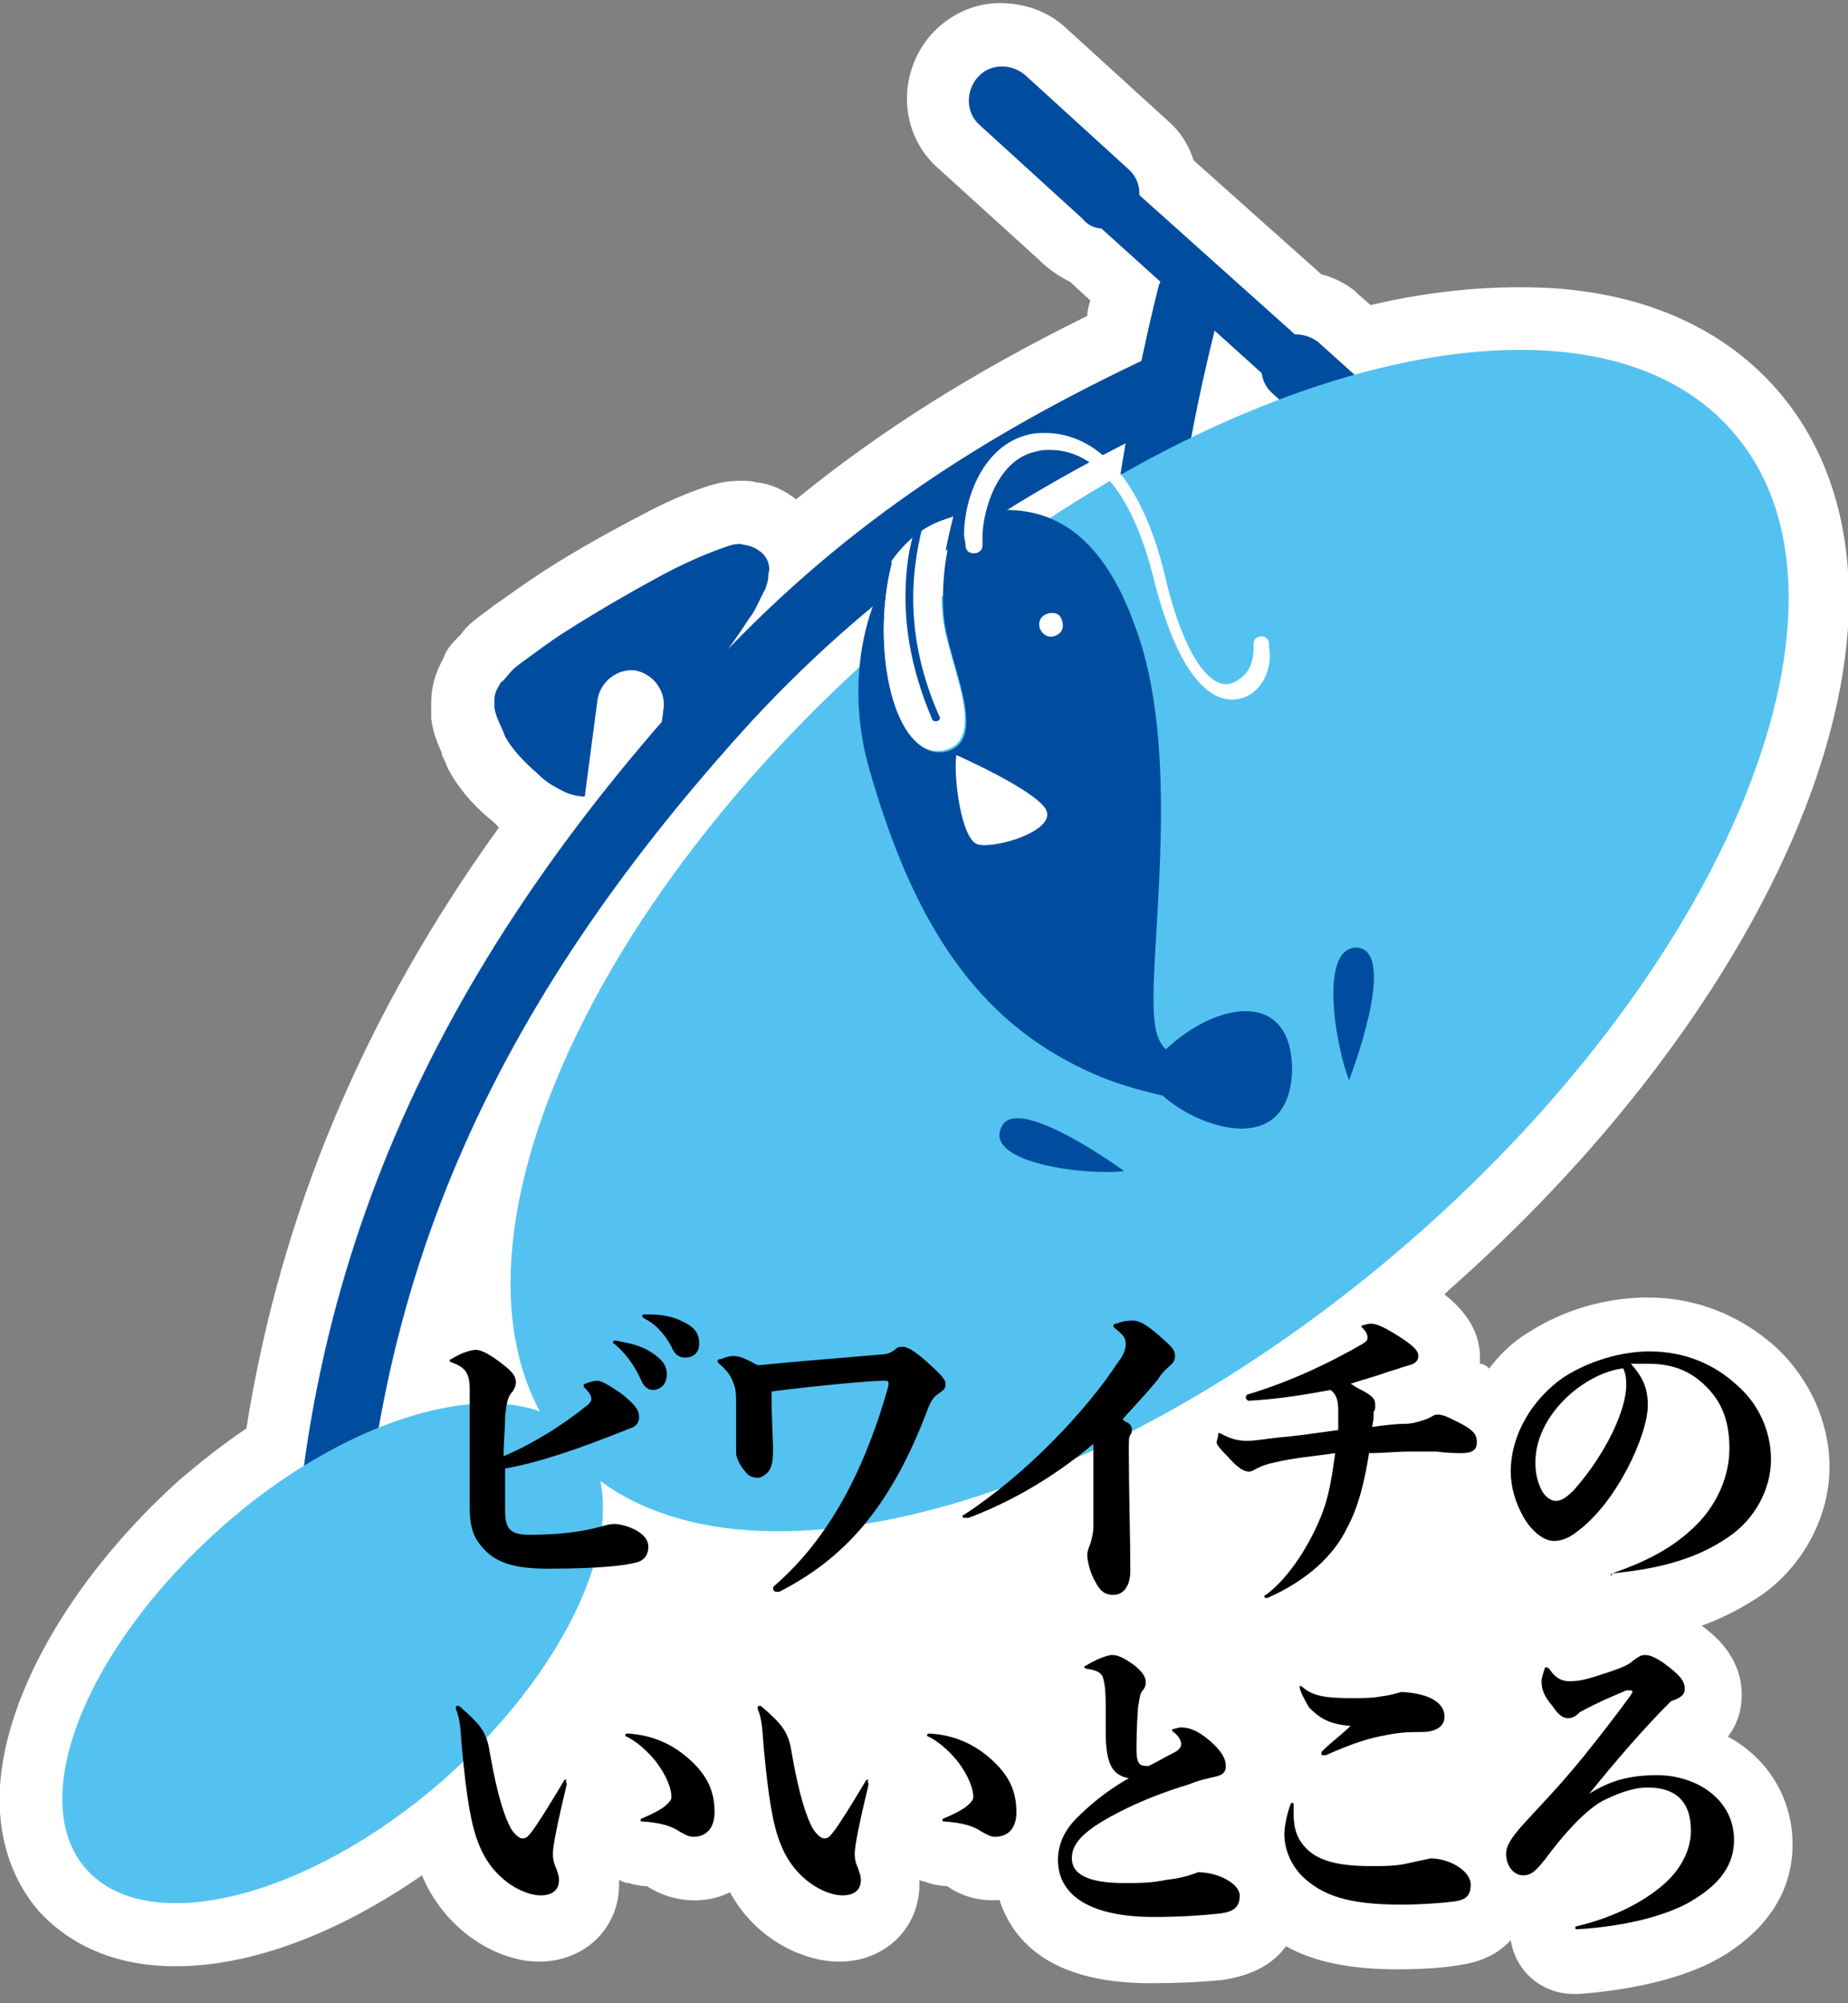 <?xml version="1.0" encoding="utf-8"?>
<!-- Generator: Adobe Illustrator 25.2.3, SVG Export Plug-In . SVG Version: 6.00 Build 0)  -->
<svg version="1.1" id="レイヤー_1" xmlns="http://www.w3.org/2000/svg" xmlns:xlink="http://www.w3.org/1999/xlink" x="0px"
	 y="0px" viewBox="0 0 120 130" style="enable-background:new 0 0 120 130;" xml:space="preserve">
<rect x="0" y="0" width="120" height="130" fill="#808080" stroke="none"/>
<style type="text/css">
	.st0{fill:#FFFFFF;}
	.st1{fill:#004DA0;}
	.st2{fill:#54C2F0;}
</style>
<path class="st0" d="M120,40.7c0.4-6.2-1.2-11.5-4.6-15.4c-3.4-3.9-8.4-6.2-14.6-6.6c-3.6-0.2-7.6,0.1-11.8,1.1l-0.8-0.7
	c-0.1-0.1-0.1-0.1-0.2-0.2c-0.6-0.5-1.4-0.9-2.2-1.1l-8.3-7.4c-0.3-1-0.9-1.9-1.6-2.5l-6.7-6.1c-1.2-1.1-2.7-1.6-4.3-1.6
	c-1.7,0-3.3,0.8-4.4,2c-2.3,2.6-2.1,6.5,0.4,8.7l6.5,5.9c0.6,0.6,1.3,1.1,2.1,1.5l1.3,1.2c-0.1,0.3-0.2,0.7-0.2,1
	c-7.5,3.7-13.5,7.5-18.9,11.9c-0.8-0.6-1.6-1-2.6-1.1c-0.3-0.1-0.7-0.1-1-0.1c-1,0-1.7,0.2-2.3,0.4c-1.2,0.4-2.6,1-4.1,1.8
	c-2.3,1.2-5,2.7-7.2,4.2c-0.9,0.6-1.7,1.2-2.3,1.6l-0.8,0.6c-0.4,0.3-1,0.7-1.5,1.4l-0.1,0.1c-0.4,0.4-0.8,0.8-1,1.4
	c-0.2,0.4-0.8,1.4-0.8,2.9v0.4c0,0.2,0,0.4,0,0.6c0.1,1,0.5,1.8,0.7,2.3l0,0.1c0,0.1,0.1,0.1,0.1,0.2c0.1,0.2,0.2,0.5,0.3,0.7
	c0.8,1.5,2,2.7,2.9,3.4c0.1,0.1,0.3,0.3,0.4,0.4C23.6,65.9,18.2,78.8,16,92.7c-1.5,1-3,2.2-4.3,3.3C4.9,102.1,0.4,109.7,0,115.9
	c-0.2,3.2,0.7,6,2.5,8.1c2.1,2.3,5.1,3.6,8.9,3.6h0c4.9,0,10.5-2.1,16-5.9c1.5,3.6,4.9,5.6,7.6,5.6c3,0,5.2-2.2,5.2-5
	c0-0.1,0-0.2,0-0.3c0.2,0.1,0.4,0.2,0.6,0.2c0.1,0,0.3,0.1,0.4,0.1c0.5,0.1,0.7,0.1,0.8,0.1c1.7,1.1,3.8,1.2,5.4,0.4
	c1.7,3.1,4.8,4.5,7.1,4.5c3,0,5.2-2.2,5.2-5c0-0.1,0-0.2,0-0.3c0.2,0.1,0.4,0.1,0.6,0.2c0.1,0,0.3,0.1,0.4,0.1
	c0.5,0.1,0.7,0.1,0.8,0.1c1,0.7,2.2,1,3.4,0.9c0.8,2.4,3,5.4,9.8,5.4c2.1,0,3.5-0.1,4.6-0.2c2.2-0.3,3.5-1.2,4.2-2.2
	c1.8,1,4.1,1.5,7.3,1.5c1.4,0,3.1-0.1,4.1-0.3c1.4-0.2,2.5-0.8,3.2-1.6c0.3,2,2,3.5,4.1,3.5c0.1,0,0.2,0,0.3,0
	c4-0.3,7.4-1.2,9.6-2.6c2.8-1.8,4.3-4.2,4.3-7.1c0-3-1.6-5.6-4.2-7c0.7-0.9,0.9-1.9,0.9-2.7c0-2.3-1.5-3.7-2.6-4.5
	c1.4-0.5,2.7-1.2,3.9-2c2.7-1.9,4.4-5.1,4.4-8.3c0-2.9-1.3-5.7-3.4-7.7c-2.3-2.1-5.2-3.3-8.4-3.3c-2.7,0-5.5,0.8-7.8,2.3
	c-1,0.6-1.8,1.4-2.5,2.3c0,0-0.1,0-0.1-0.1c-0.2-0.1-0.3-0.2-0.5-0.2c0-0.1,0-0.3,0-0.4c0-2-1.3-3.3-2.3-4.1
	c0.1-0.1,0.2-0.2,0.3-0.3C109.2,70.4,119.1,54,120,40.7z"/>
<g>
	<g>
		<path class="st1" d="M88.5,30.9l-5.9-5.4c-0.9-0.8-0.9-2.2-0.1-3.1l0,0c0.8-0.9,2.2-0.9,3.1-0.2l0,0l6,5.4
			c0.9,0.8,0.9,2.2,0.1,3.1l0,0c-0.5,0.5-1,0.7-1.6,0.7l0,0C89.4,31.5,88.9,31.3,88.5,30.9L88.5,30.9z"/>
		<path class="st1" d="M85.2,22.7c0.7,0.6,0.7,1.7,0.1,2.3l0,0c-0.4,0.4-0.8,0.5-1.3,0.5l0,0c-0.5,0-0.8-0.2-1.2-0.5l0,0L70.6,14
			c-0.7-0.6-0.7-1.7-0.1-2.3l0,0c0.6-0.7,1.7-0.7,2.3-0.1l0,0L85.2,22.7z"/>
		<path class="st1" d="M49.5,35.9c-0.7-0.6-1.2-0.5-1.4-0.6c-0.5,0-0.7,0.1-1,0.2c-0.9,0.3-2.1,0.8-3.5,1.5c-2.1,1.1-4.7,2.6-6.9,4
			c-1.1,0.7-2,1.4-2.7,1.9c-0.4,0.3-0.7,0.5-1,0.9c-0.2,0.2-0.3,0.4-0.5,0.5c-0.1,0.3-0.4,0.5-0.4,1.2c0,0,0,0.1,0,0.3l0,0l0,0v0.1
			c0.1,0.7,0.5,1.3,0.7,1.9c0.5,0.9,1.3,1.7,2.1,2.4c0.4,0.4,0.8,0.7,1.4,1c0.5,0.3,1.1,0.5,1.8,0.5l0,0c0.5,0,0.9-0.1,1.4-0.4
			c0.5-0.4,0.8-0.6,1.2-1c1.4-1.4,3.5-4.1,5.4-6.6c1-1.3,1.8-2.4,2.5-3.5c0.4-0.5,0.6-1,0.8-1.4c0.1-0.2,0.2-0.4,0.3-0.6
			c0.1-0.3,0.2-0.5,0.2-1C50,37,50,36.4,49.5,35.9z"/>
		<path class="st0" d="M39.7,55.4c-1.2-0.2-2-1.3-1.9-2.4l0,0l1-7.6c0.2-1.2,1.3-2,2.4-1.9l0,0c1.2,0.2,2,1.3,1.9,2.4l0,0l-1,7.6
			c-0.2,1.1-1.1,1.9-2.2,1.9l0,0C39.9,55.4,39.8,55.4,39.7,55.4L39.7,55.4z"/>
		<path class="st1" d="M70.3,14.2l-6.7-6.1c-0.9-0.8-0.9-2.2-0.1-3.1l0,0c0.8-0.9,2.2-0.9,3.1-0.1l0,0l6.7,6.1
			c0.9,0.8,0.9,2.2,0.1,3.1l0,0c-0.5,0.5-1,0.7-1.6,0.7l0,0C71.3,14.9,70.7,14.7,70.3,14.2L70.3,14.2z"/>
		<path class="st1" d="M21.1,109.5c-1.2,0-2.2-1-2.2-2.2l0,0C19,82.9,28,63,45.7,43.8l0,0c8.6-9.4,17.8-15.4,29.1-20.7l0,0
			c1.1-0.5,2.3-0.1,2.9,1l0,0c0.5,1.1,0.1,2.3-1,2.9l0,0c-11,5.2-19.6,10.9-27.8,19.7l0,0c-17.1,18.7-25.4,37.2-25.6,60.6l0,0
			C23.3,108.6,22.4,109.5,21.1,109.5L21.1,109.5L21.1,109.5L21.1,109.5z"/>
		<path class="st1" d="M72.5,61.8c-1-2.9-1.4-6.9-1.4-12l0,0c0-8.7,1.4-20.2,4.1-31.1l0,0c0.3-1.2,1.5-1.9,2.6-1.5l0,0
			c1.2,0.3,1.9,1.5,1.5,2.6l0,0c-2.8,10.5-4.1,21.6-4.1,30l0,0c0,4.8,0.5,8.7,1.2,10.6l0,0l0,0c0.4,1.2-0.3,2.3-1.4,2.7l0,0
			c-0.3,0.1-0.5,0.1-0.7,0.1l0,0C73.7,63.2,72.9,62.7,72.5,61.8L72.5,61.8z"/>
		<g>
			<path class="st2" d="M112.5,28c9.4,10.7,0,34.3-20.9,52.5s-45.5,24.3-54.8,13.6c-9.4-10.7,0-34.3,20.9-52.5
				C78.6,23.3,103.2,17.3,112.5,28z"/>
			<path class="st2" d="M37.6,93.3c4,4.5,0,14.4-8.8,22.2c-8.8,7.7-19.2,10.3-23.2,5.8s0-14.4,8.8-22.2S33.7,88.8,37.6,93.3z"/>
		</g>
		<path class="st1" d="M75.7,68.1c-0.4-0.4-0.6-0.9-0.7-1.6c-0.6-3.8,1.9-17-1.2-25.6c-2.9-8.4-7.8-8.4-11.8-7.3
			c-0.2,0.9-1,3.5-0.7,6.5s3.1,8.1,0,8.7c-3.1,0.5-4.7-6.5-3.3-12.1l0.1-0.2c-2.1,3.1-3.2,8.2-1.6,13.6c2.3,7.9,5.7,15,12.9,18.8
			c2.4,1.3,4.4,1.8,6.1,2.2c2.3,2.1,8.1,4.1,8.4-1.5C84,64.2,79.1,64.9,75.7,68.1z"/>
		<g>
			<g id="XMLID_26_">
				<path class="st0" d="M61.4,33.7c0.2-0.1,0.4-0.1,0.5-0.2c-0.2,0.9-1,3.5-0.7,6.5s3.1,8.1,0,8.7c-3.1,0.5-4.7-6.5-3.3-12.1v-0.2
					C58.9,35,60.1,34.1,61.4,33.7z"/>
				<path class="st0" d="M61.4,33.7c0.2-0.1,0.4-0.1,0.5-0.2c-0.2,0.9-1,3.5-0.7,6.5s3.1,8.1,0,8.7c-3.1,0.5-4.7-6.5-3.3-12.1v-0.2
					C58.9,35,60.1,34.1,61.4,33.7z"/>
			</g>
			<path class="st1" d="M61,46.5c-1.1-2.5-1.7-5-1.7-7.7c0-1.5,0.2-3,0.6-4.6c-0.2,0.1-0.5,0.3-0.6,0.5c-0.4,1.4-0.5,2.8-0.5,4.1
				c0,2.6,0.6,5.2,1.7,7.8c0,0.1,0.1,0.2,0.2,0.2h0.1C61,46.8,61.1,46.6,61,46.5z"/>
			<path class="st0" d="M62.1,49c-0.2,1.3,0.3,5.5,1.4,5.8c1.1,0.3,5.2-0.9,4.4-2.3C67.1,51.2,62.1,49,62.1,49z"/>
			<path class="st0" d="M69,40.4c0.1,0.5-0.2,0.8-0.6,0.9s-0.8-0.2-0.9-0.6c-0.1-0.5,0.2-0.8,0.6-0.9C68.6,39.7,68.9,39.9,69,40.4z"
				/>
			<path class="st0" d="M80,45.4c-1.4,0-3.4-1.4-5-7.5c-1.8-7.6-5-8.7-6.8-8.7c-0.3,0-0.6,0-0.9,0.1c-2.6,0.5-3.5,4-3.5,5.5
				c0,0.2,0,0.4,0,0.5c0,0.1,0,0.3-0.1,0.4s-0.2,0.2-0.4,0.2h-0.1c-0.3,0-0.5-0.2-0.5-0.5c0-0.2-0.1-0.5-0.1-0.7
				c0-2.3,1.2-5.8,4.2-6.5c0.4-0.1,0.7-0.1,1.1-0.1c2.1,0,5.9,1.3,7.8,9.5c1.2,5,2.8,6.8,3.9,6.8c0.5,0,0.9-0.3,1.3-0.7
				c0.4-0.5,0.5-1.1,0.5-1.7v-0.2c0-0.3,0.2-0.5,0.5-0.5l0,0c0.3,0,0.5,0.2,0.5,0.5V42C82.7,43.6,81.7,45.4,80,45.4L80,45.4L80,45.4
				z"/>
			<path class="st1" d="M87.6,70.1c-0.9-2.3-2-8.8,0.6-8.6C90.8,61.9,87.6,70.1,87.6,70.1z"/>
			<path class="st1" d="M73,76c-2.4,0.3-9-0.5-8-2.8C65.9,70.8,73,76,73,76z"/>
		</g>
	</g>
	<g>
		<path d="M38,91.3c0.3-0.2,0.4-0.4,0.4-0.5c0-0.2-0.1-0.4-0.4-0.7c-0.1-0.1-0.1-0.1-0.1-0.2c0,0,0-0.1,0.1-0.1
			c0.2-0.1,0.6-0.2,0.8-0.2s0.6,0.2,1.5,0.8c1,0.8,1.2,1.1,1.2,1.6c0,0.3-0.2,0.6-0.6,0.7c-3.5,1.4-5.9,2.2-8.1,2.6c0,1,0,1.9,0,2.7
			c0,1.2,0.3,1.6,1.6,1.6c1.9,0,3.4-0.2,4.5-0.5c0.4-0.1,0.6-0.2,1-0.2c0.3,0,0.8,0.1,1.4,0.4c0.5,0.3,0.8,0.6,0.8,1.1
			c0,0.5-0.3,0.9-0.8,1c-0.7,0.2-2.5,0.4-5.7,0.4c-2.5,0-3.5-0.5-4.3-1.4c-0.5-0.6-0.8-1.2-0.8-2.6c0-0.8,0-1.6,0-2.4
			c0-1.7,0-3.4,0-5.3c0-1.1-0.4-1.4-1.2-1.7c-0.1,0-0.1-0.1-0.1-0.1c0,0,0-0.1,0.1-0.1c0.8-0.5,1.4-0.6,1.6-0.6
			c0.3,0,0.8,0.2,1.7,0.9c0.8,0.6,0.9,0.9,0.9,1.2c0,0.2-0.1,0.5-0.3,0.7c-0.3,0.4-0.3,0.8-0.4,1.5c0,0.8-0.1,1.7-0.1,2.6
			C34.6,93.7,36.5,92.5,38,91.3z M42.2,87.7c0.8,0.5,1.1,0.9,1.1,1.5s-0.4,1-0.9,1c-0.3,0-0.6-0.2-0.8-0.7c-0.3-0.7-0.9-1.6-1.6-2.2
			c-0.1-0.1-0.2-0.1-0.2-0.2s0.1-0.1,0.2-0.1C40.4,87.1,41.4,87.2,42.2,87.7z M42.2,85.3c0.6,0,1.4,0.1,2,0.4
			c0.9,0.4,1.2,0.8,1.2,1.5c0,0.6-0.4,0.9-0.9,0.9c-0.4,0-0.7-0.2-0.9-0.7c-0.3-0.6-0.9-1.4-1.7-1.8c-0.1-0.1-0.2-0.1-0.2-0.2
			c0-0.1,0.1-0.1,0.2-0.1C42,85.3,42.1,85.3,42.2,85.3z"/>
		<path d="M50.2,94c0,0.9-0.1,1.2-0.3,1.5c-0.3,0.3-0.5,0.4-0.7,0.4c-0.3,0-0.6-0.1-0.8-0.4c-0.3-0.3-0.6-0.9-0.6-1.2
			c0-0.2,0-0.6,0-1.1c0-1.2,0-1.4,0-2c0-0.6,0-1.1-0.2-1.5c-0.1-0.3-0.3-0.7-0.9-1.2c-0.1-0.1-0.1-0.1-0.1-0.2c0,0,0-0.1,0.2-0.1
			c0.3-0.1,0.5-0.2,0.8-0.2c0.4,0,0.7,0.1,1.6,0.6c3-0.3,5.8-0.5,8-0.7c0.4,0,0.6-0.1,0.9-0.3c0.2-0.2,0.3-0.2,0.5-0.2
			c0.3,0,0.7,0.2,1.5,0.9c0.9,0.8,1.3,1.2,1.3,1.5c0,0.3-0.1,0.4-0.4,0.6c-0.3,0.2-0.5,0.4-0.7,0.9c-2.5,6.7-5.6,9.9-9.7,12
			c-0.1,0-0.1,0-0.2,0c-0.1,0-0.2-0.1-0.2-0.2c0-0.1,0-0.1,0.1-0.2c3.1-2.7,5.5-6.6,7.2-12.3c0.1-0.4,0.2-0.6,0.2-0.8
			c0-0.2-0.1-0.2-0.3-0.2c-0.8,0-4.2,0.3-7.3,0.7C50.1,92,50.2,93.6,50.2,94z"/>
		<path d="M62.9,98.5c-0.1,0-0.1,0-0.2,0c-0.1,0-0.2,0-0.2-0.1c0,0,0-0.1,0.1-0.1c4-2.6,7.9-6.7,10-9.9c0.4-0.5,0.5-0.9,0.5-1.2
			c0-0.4-0.2-0.6-0.7-1c-0.1-0.1-0.1-0.1-0.1-0.2c0,0,0-0.1,0.2-0.1c0.5-0.2,0.8-0.2,1.1-0.2c0.4,0,0.9,0.3,1.7,1
			c0.8,0.7,1,0.9,1,1.3c0,0.3-0.1,0.4-0.3,0.6c-0.2,0.2-0.5,0.4-0.8,0.9c-0.8,1-1.6,1.8-2.3,2.6c0.1,0.1,0.2,0.2,0.3,0.2
			c0.3,0.2,0.3,0.4,0.3,0.5c0,0.1,0,0.2-0.1,0.3c-0.1,0.2-0.1,0.3-0.1,1.1c0,2.4,0.1,5.9,0.1,7.7c0,1.1-0.5,1.6-1.1,1.6
			c-0.6,0-0.9-0.3-1.2-0.9c-0.3-0.5-0.5-1.3-0.5-1.7c0-0.2,0.1-0.5,0.2-0.7c0.1-0.4,0.2-0.7,0.2-1.2c0-1.6,0-2.8,0-5.3
			C68.5,95.8,65.8,97.4,62.9,98.5z"/>
		<path d="M82.3,103.7c-0.1,0-0.2,0-0.2-0.1c0,0,0-0.1,0.1-0.1c1.5-1.1,2.9-3.3,3.7-5.4c0.4-1.1,0.6-2.3,0.8-3.8
			c-1.3,0.2-2.7,0.3-3.9,0.6c-0.5,0.1-0.8,0.2-1.2,0.4c-0.2,0.1-0.3,0.2-0.5,0.2c-0.3,0-0.7-0.2-1.4-1c-0.6-0.6-0.7-0.8-0.7-0.9
			c0-0.1,0.1-0.3,0.1-0.5c0-0.1,0-0.1,0.1-0.1c0,0,0,0,0.2,0.1c0.6,0.3,1,0.4,1.6,0.4c0.5,0,1-0.1,1.9-0.2c1.2-0.1,2.6-0.3,4-0.5
			c0-0.4,0-0.8,0-1.2c0-0.7-0.1-1.1-0.5-1.4c-1.6,0.3-3.4,0.6-5.3,0.7c-0.1,0-0.2-0.1-0.2-0.2c0-0.1,0-0.1,0.1-0.2
			c3-0.9,5.6-2.2,7.5-3.3c0.3-0.2,0.3-0.3,0.3-0.4c0-0.2-0.1-0.4-0.3-0.6c-0.1-0.1-0.1-0.1-0.1-0.1c0,0,0-0.1,0.1-0.1
			c0.1,0,0.3-0.1,0.5-0.1c0.3,0,0.7,0.1,1.8,0.8c1.1,0.7,1.3,1,1.3,1.3c0,0.3-0.2,0.5-0.6,0.6c-0.4,0.1-0.9,0.3-1.3,0.4
			c-0.8,0.3-1.6,0.5-2.5,0.8c0.2,0.1,0.3,0.2,0.5,0.3c1,0.5,1.1,0.7,1.1,1.1c0,0.2,0,0.3-0.1,0.4c0,0.3,0,0.5-0.1,1
			c0.8-0.1,1.5-0.2,2.1-0.2c0.6,0,1.1-0.2,1.4-0.3c0.3-0.1,0.5-0.3,0.7-0.3c0.4,0,0.6,0.1,1.4,0.5c1,0.5,1.2,0.8,1.2,1.3
			c0,0.5-0.3,0.7-1,0.7c-0.3,0-0.9,0-1.6-0.1c-0.6,0-1.1,0-1.8,0c-0.8,0-1.7,0.1-2.6,0.1c-0.3,1.9-0.7,3.5-1.4,4.8
			C86.6,101,84.8,102.6,82.3,103.7L82.3,103.7z"/>
		<path d="M104.6,102.2c0,0,0-0.1,0.1-0.1c2.6-0.9,4.3-1.9,5.7-3.4c1.1-1.2,1.9-2.9,1.9-4.7c0-1.6-0.4-2.8-1.3-3.8
			c-1.1-1.2-2.3-1.7-4-1.7c-0.3,0-0.7,0-1.1,0c0.8,0.9,1.1,1.6,1.1,2.7c0,1.9-2,6.3-4.6,8.2c-0.5,0.4-1,0.6-1.5,0.6
			c-0.7,0-1.5-0.7-2-1.6c-0.5-0.9-0.8-1.9-0.8-2.9c0-2.4,1.4-4.7,3.4-6.1c1.7-1.1,3.8-1.7,5.6-1.7c2.4,0,4.3,0.9,5.7,2.2
			c1.4,1.2,2.2,3,2.2,4.8c0,2-1.1,3.9-2.7,5c-2,1.4-4.4,2.1-7.6,2.4C104.6,102.3,104.6,102.3,104.6,102.2z M99.7,94.9
			c0,0.6,0.1,1.2,0.4,1.8c0.2,0.4,0.6,0.7,0.9,0.7c0.3,0,0.6-0.1,1.2-0.7c2.2-2.5,3.4-5.3,3.4-6.8c0-0.3,0-0.7-0.2-1.1
			C102.9,89.1,99.7,91.8,99.7,94.9z"/>
		<path d="M36.8,115.8c-0.6,2.5-0.9,4-0.9,4.5c0,0.4,0.1,0.7,0.2,0.9c0.1,0.3,0.2,0.5,0.2,0.8c0,0.7-0.5,1-1.2,1c-1.1,0-3.1-1-4-3.3
			c-0.5-1.2-0.8-3-1.1-6.2c-0.1-1.2-0.1-1.9-0.4-2.6c0-0.1,0-0.1,0-0.1c0,0,0-0.1,0.1-0.1c0,0,0.1,0,0.1,0c1.4,1.2,1.8,1.7,2,3
			c0.5,2.9,1,4.3,1.4,5c0.2,0.3,0.5,0.6,0.7,0.6c0.2,0,0.3,0,0.6-0.4c0.4-0.5,1.2-1.8,2.1-3.3c0-0.1,0.1-0.1,0.2-0.1
			C36.7,115.6,36.8,115.7,36.8,115.8L36.8,115.8z M44.8,114.2c1.1,1,1.6,2,1.6,3.4c0,1-0.5,1.6-1.4,1.6c-0.3,0-0.6-0.2-0.8-0.3
			c-0.6-0.4-1.2-0.6-2.5-0.7c-0.1,0-0.1,0-0.1-0.1c0,0,0-0.1,0.1-0.1c0.7-0.3,1.3-0.6,1.6-0.9c0.2-0.2,0.3-0.3,0.3-0.5
			c0-0.5-0.3-1.4-1.1-2.4c-0.6-0.7-1.2-1.2-1.8-1.5c-0.1,0-0.1-0.1-0.1-0.1c0-0.1,0.1-0.1,0.2-0.1C42.4,112.6,43.7,113.2,44.8,114.2
			z"/>
		<path d="M56.4,115.8c-0.6,2.5-0.9,4-0.9,4.5c0,0.4,0.1,0.7,0.2,0.9c0.1,0.3,0.2,0.5,0.2,0.8c0,0.7-0.5,1-1.2,1c-1.1,0-3.1-1-4-3.3
			c-0.5-1.2-0.8-3-1.1-6.2c-0.1-1.2-0.1-1.9-0.4-2.6c0-0.1,0-0.1,0-0.1c0,0,0-0.1,0.1-0.1c0,0,0.1,0,0.1,0c1.4,1.2,1.8,1.7,2,3
			c0.5,2.9,1,4.3,1.4,5c0.2,0.3,0.5,0.6,0.7,0.6c0.2,0,0.3,0,0.6-0.4c0.4-0.5,1.2-1.8,2.1-3.3c0-0.1,0.1-0.1,0.2-0.1
			C56.3,115.6,56.4,115.7,56.4,115.8L56.4,115.8z M64.4,114.2c1.1,1,1.6,2,1.6,3.4c0,1-0.5,1.6-1.4,1.6c-0.3,0-0.6-0.2-0.8-0.3
			c-0.6-0.4-1.2-0.6-2.5-0.7c-0.1,0-0.1,0-0.1-0.1c0,0,0-0.1,0.1-0.1c0.7-0.3,1.3-0.6,1.6-0.9c0.2-0.2,0.3-0.3,0.3-0.5
			c0-0.5-0.3-1.4-1.1-2.4c-0.6-0.7-1.2-1.2-1.8-1.5c-0.1,0-0.1-0.1-0.1-0.1c0-0.1,0.1-0.1,0.2-0.1C62,112.6,63.3,113.2,64.4,114.2z"
			/>
		<path d="M71.8,110.8c0-1.3-0.1-1.7-0.2-2c-0.1-0.2-0.3-0.4-1-0.5c-0.1,0-0.2-0.1-0.2-0.1c0,0,0-0.1,0.1-0.1
			c0.8-0.5,1.5-0.7,1.7-0.7c0.3,0,0.7,0.1,1.5,0.7c0.6,0.5,0.7,0.8,0.7,1.1c0,0.2-0.1,0.4-0.2,0.5c-0.2,0.2-0.2,0.6-0.3,1.1
			c-0.1,1.4-0.1,2.1-0.1,2.8c0,0.8,0.2,1,0.6,1c0,0,0.1,0,0.2,0c0.6-0.3,1.1-0.6,1.7-0.9c0.2-0.1,0.4-0.3,0.4-0.5
			c0-0.2-0.1-0.5-0.5-0.8c-0.1-0.1-0.1-0.1-0.1-0.1c0,0,0-0.1,0.1-0.1c0.1,0,0.3-0.1,0.5-0.1c0.5,0,1.1,0.2,1.9,0.9
			c0.8,0.7,1,1.2,1,1.6c0,0.4-0.2,0.6-0.7,0.7c-0.4,0.1-1,0.2-1.7,0.5c-2.7,0.8-4.9,1.9-6.1,2.7c-1,0.7-1.5,1.3-1.5,2.1
			c0,1,1,1.6,3.4,1.6c1,0,1.7,0,2.7-0.2c0.8-0.1,1.3-0.2,2.1-0.5c1.4,0,2.7,0.8,2.7,1.5c0,0.8-0.4,1.1-1.5,1.2
			c-1,0.1-2.3,0.2-4.1,0.2c-4.1,0-6.2-1.4-6.2-3.7c0-1.1,0.5-2,1.2-2.7c0.7-0.7,1.8-1.7,3.4-2.6c-1-0.2-1.5-0.8-1.5-3V110.8z"/>
		<path d="M84,117.7c0,0.9,0.2,1.5,0.6,2c0.7,0.9,1.9,1.4,4.4,1.4c0.9,0,1.7,0,2.5-0.2c0.5-0.1,0.9-0.2,1.4-0.3
			c1.2,0,2.6,0.8,2.6,1.7c0,0.7-0.3,1-1.1,1.1c-0.8,0.1-2.2,0.2-3.4,0.2c-3.5,0-5.1-0.6-6.4-1.8c-0.8-0.8-1.2-1.8-1.2-2.8
			c0-0.5,0.2-1.4,0.4-1.9c0-0.1,0.1-0.1,0.1-0.1c0.1,0,0.1,0,0.1,0.2C84,117.4,84,117.5,84,117.7z M87.7,112
			c-1.5-0.1-2.1-0.6-2.7-1.2c-0.3-0.5-0.6-1.1-0.6-1.3c0-0.1,0-0.1,0-0.1c0,0,0.1,0,0.2,0.1c0.7,0.6,1.6,0.7,3.2,0.7
			c0.6,0,1.3,0,1.8-0.1c0.8-0.1,1-0.2,1.4-0.3c2,0.1,2.8,0.8,2.8,1.6c0,0.6-0.5,1-1.5,1c-0.7,0-1.3,0-2.3,0.2
			c-1.1,0.2-2.1,0.5-3.9,1.3c-0.1,0-0.1,0-0.2,0c-0.1,0-0.1,0-0.1-0.1c0-0.1,0-0.1,0.1-0.2C86.4,113.1,87.2,112.5,87.7,112z"/>
		<path d="M103.2,116.4c1.3-0.8,2.5-1.2,4.4-1.2c2.6,0,5,1.6,5,4.2c0,1.6-0.9,2.8-2.5,3.8c-1.5,1-4.3,1.8-7.7,2
			c-0.1,0-0.1,0-0.1-0.1s0-0.1,0.1-0.1c2.5-0.6,4.3-1.6,5.5-2.6c1.2-1,1.9-2.3,1.9-3.6c0-1.9-1-2.8-2.8-2.8c-1,0-2,0.4-3,0.9
			c-1.2,0.7-2.6,2.3-3.7,3.8c-0.5,0.6-0.8,1-1.4,1c-0.6,0-1.1-0.6-1.1-1.4c0-0.5,0.3-1,1.1-1.9c0.9-1,2.3-2.4,4-4.5
			c1.2-1.5,2.2-2.8,3-3.9c0-0.1,0.1-0.1,0.1-0.2c0-0.1,0-0.1-0.2-0.1c-0.1,0-0.1,0-0.2,0c-0.7,0.3-1.7,0.7-3,1.4
			c-0.3,0.3-0.5,0.4-0.8,0.4c-0.3,0-0.6-0.2-1-0.8c-0.5-0.6-0.7-1-0.7-1.6c0-0.2,0.1-0.5,0.2-0.8c0-0.1,0.1-0.1,0.1-0.1
			c0,0,0.1,0,0.2,0.1c0.4,0.6,0.8,0.8,1.3,0.8c0.7,0,1.1-0.1,2.6-0.6c0.9-0.3,1.3-0.5,1.5-0.7c0.3-0.2,0.5-0.4,0.8-0.4
			c0.3,0,0.6,0.1,1.2,0.5c1.1,0.8,1.4,1.2,1.4,1.7c0,0.4-0.3,0.6-0.9,0.8C106.7,112.2,104.9,114.3,103.2,116.4L103.2,116.4z"/>
	</g>
</g>
</svg>
